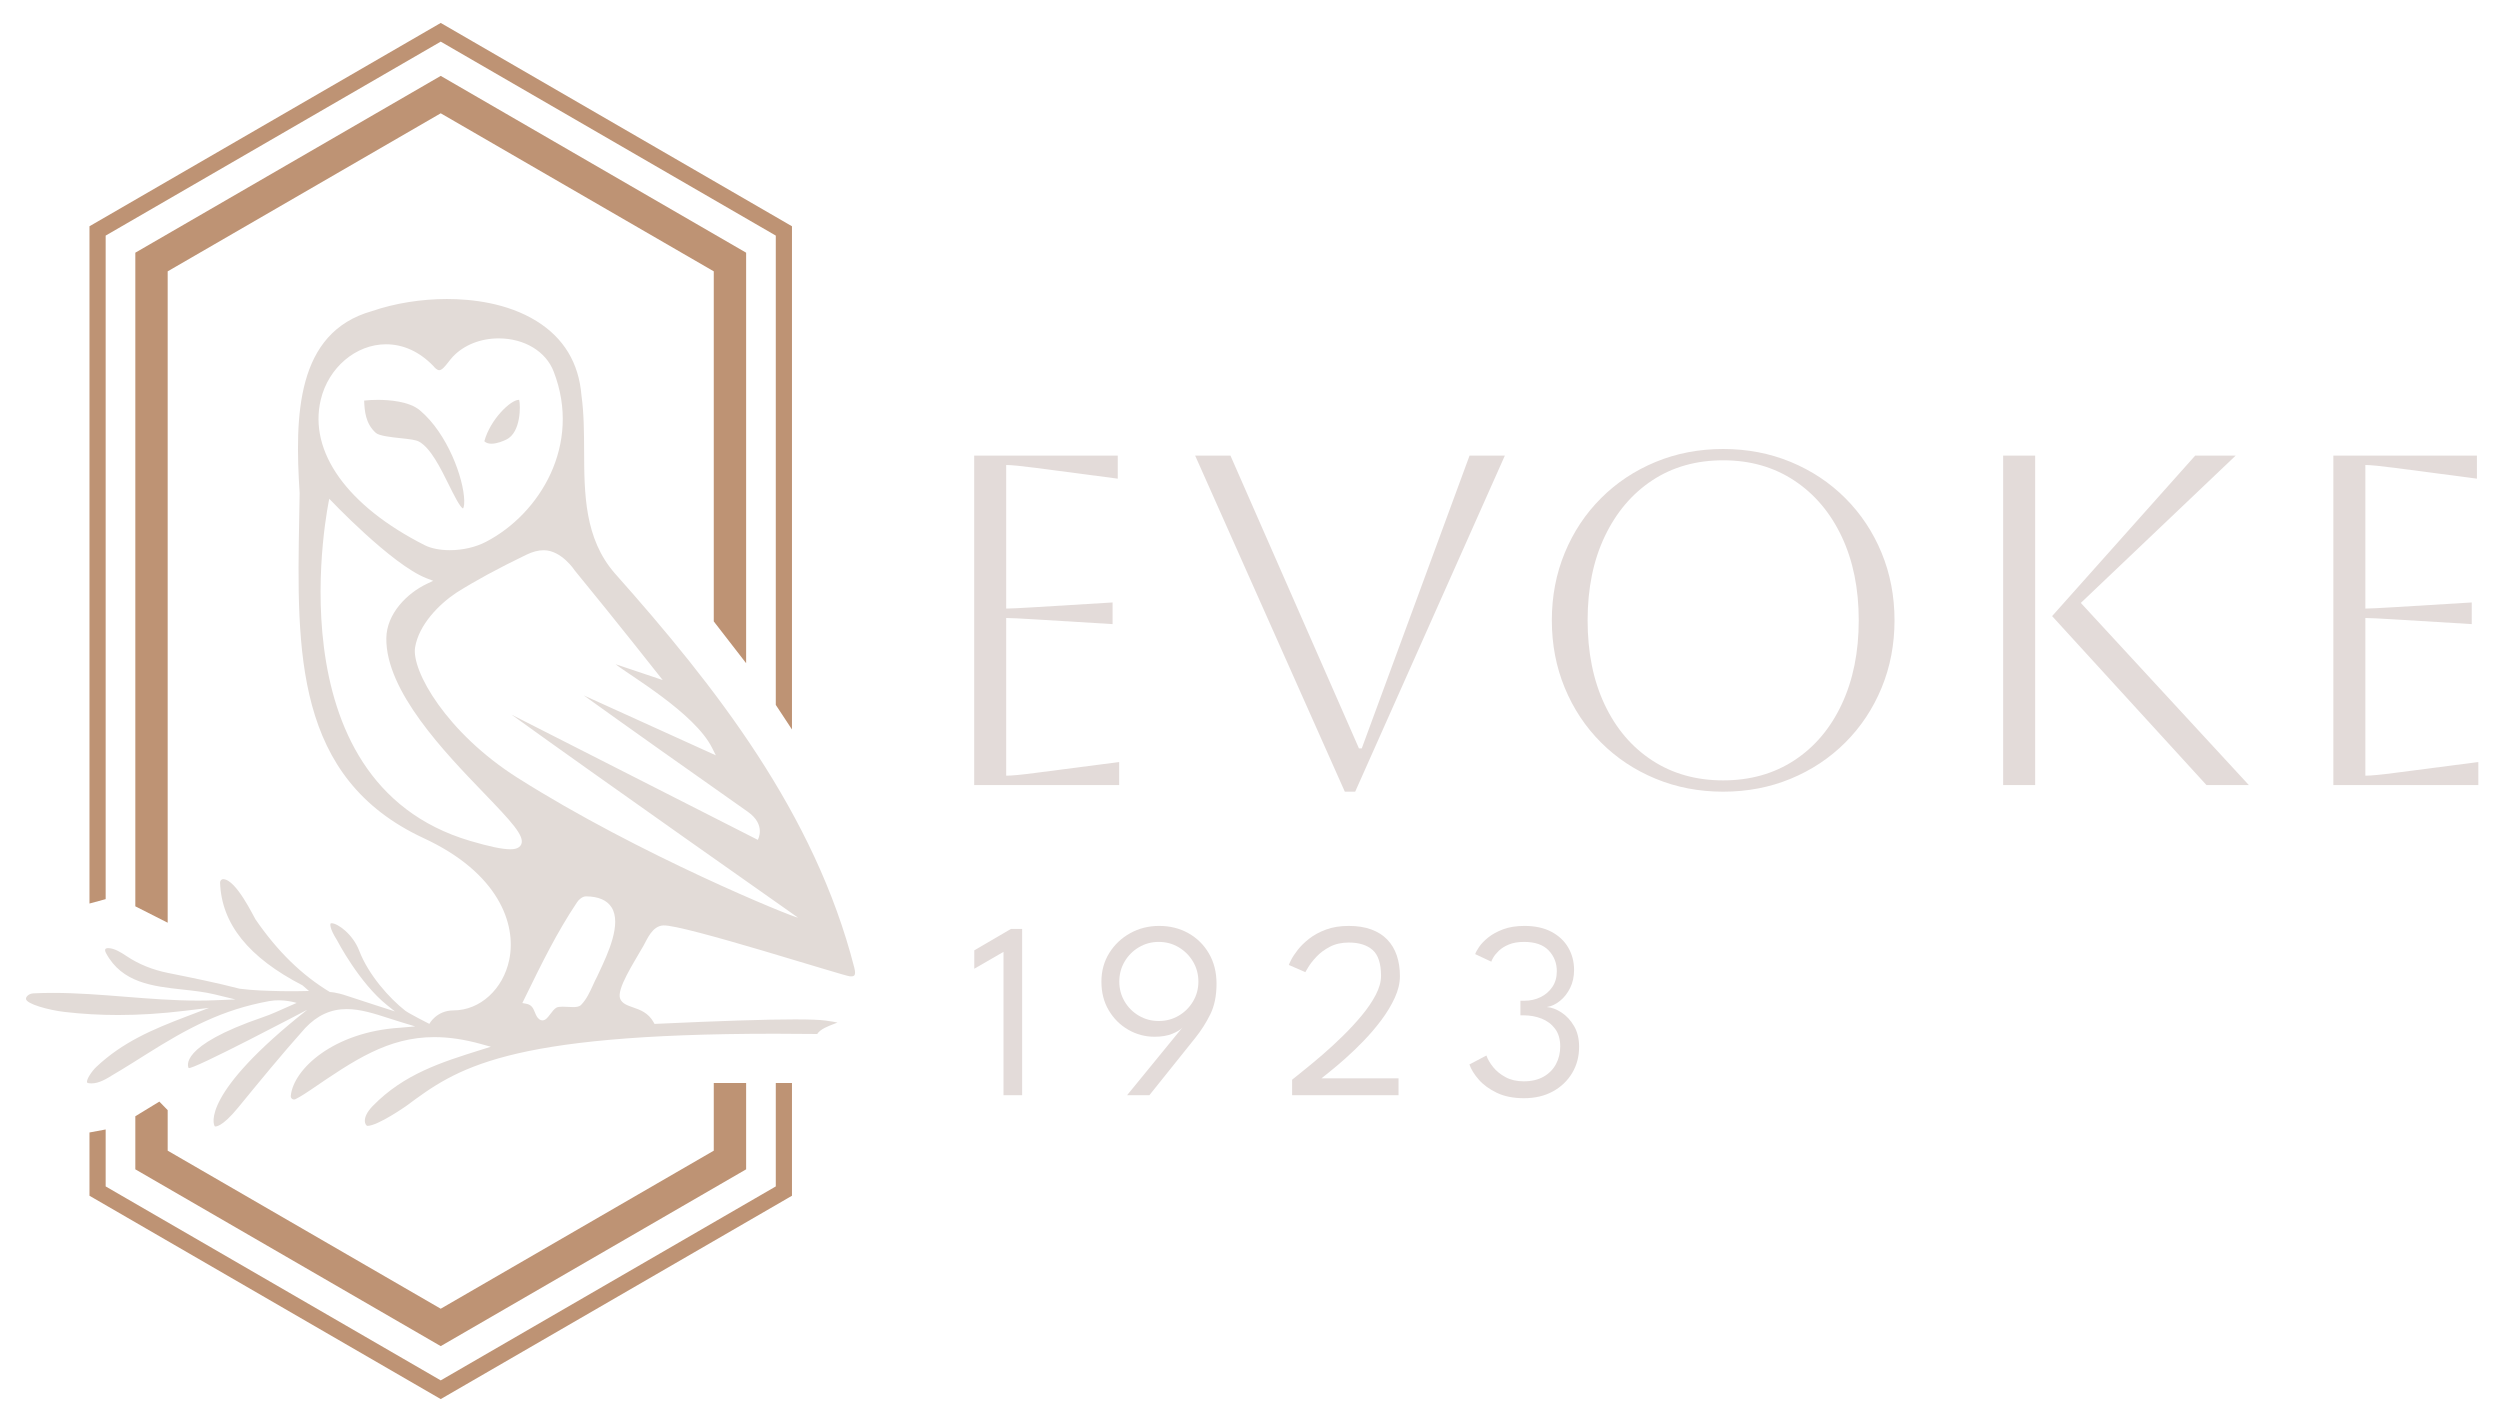 <?xml version="1.0" encoding="UTF-8"?><svg id="uuid-e2b37fa2-3ead-4d8f-9bfa-4fed521be4e7" xmlns="http://www.w3.org/2000/svg" width="1090" height="620" viewBox="0 0 1090 620"><defs><style>.uuid-9a82c28a-d75d-4b8c-abac-0ca35794a36a{fill:#e2dbd7;}.uuid-9a82c28a-d75d-4b8c-abac-0ca35794a36a,.uuid-315f5fe3-57da-42ae-a103-d350fb0d30ff,.uuid-a714f315-df7e-47df-bab0-bee50a0234b4{stroke-width:0px;}.uuid-315f5fe3-57da-42ae-a103-d350fb0d30ff{fill:#be9374;}.uuid-a714f315-df7e-47df-bab0-bee50a0234b4{fill:#e3dbd9;}</style></defs><path class="uuid-a714f315-df7e-47df-bab0-bee50a0234b4" d="M424.746,342.299v-143.661h62.595v10.056l-35.916-4.72c-6.295-.821-10.537-1.231-12.724-1.231v62.595c1.776,0,6.019-.205,12.724-.615l33.658-2.053v9.441l-33.658-2.053c-6.705-.41-10.948-.615-12.724-.615v68.752c2.463,0,6.772-.41,12.929-1.231l36.326-4.721v10.057h-63.211Z"/><path class="uuid-a714f315-df7e-47df-bab0-bee50a0234b4" d="M521.079,198.638h15.392l56.028,127.653h1.231l46.998-127.653h15.392l-65.263,146.534h-4.515l-65.263-146.534Z"/><path class="uuid-a714f315-df7e-47df-bab0-bee50a0234b4" d="M676.6,270.468c0-10.534,1.879-20.35,5.644-29.45,3.761-9.098,9.03-17.034,15.803-23.807,6.772-6.772,14.706-12.038,23.807-15.803,9.097-3.762,18.913-5.644,29.451-5.644s20.35,1.882,29.45,5.644c9.098,3.765,17.034,9.03,23.807,15.803,6.772,6.772,12.038,14.709,15.803,23.807,3.761,9.101,5.644,18.916,5.644,29.45s-1.882,20.354-5.644,29.451c-3.765,9.101-9.03,17.034-15.803,23.807-6.773,6.772-14.71,12.041-23.807,15.803-9.101,3.762-18.916,5.644-29.45,5.644s-20.354-1.882-29.451-5.644c-9.101-3.762-17.034-9.03-23.807-15.803-6.773-6.772-12.041-14.706-15.803-23.807-3.765-9.098-5.644-18.913-5.644-29.451ZM692.198,270.468c0,13.956,2.462,26.167,7.388,36.634,4.925,10.467,11.833,18.608,20.728,24.423,8.893,5.816,19.221,8.722,30.99,8.722s22.094-2.905,30.99-8.722c8.892-5.814,15.803-13.988,20.728-24.525,4.926-10.534,7.388-22.71,7.388-36.531s-2.462-25.961-7.388-36.428c-4.925-10.467-11.836-18.641-20.728-24.525-8.896-5.881-19.225-8.825-30.99-8.825s-22.062,2.909-30.887,8.723c-8.825,5.817-15.735,13.956-20.729,24.423-4.996,10.466-7.491,22.678-7.491,36.633Z"/><path class="uuid-a714f315-df7e-47df-bab0-bee50a0234b4" d="M873.372,342.299v-143.661h13.956v143.661h-13.956ZM962.031,342.299l-67.315-73.678,62.39-69.983h17.65l-67.521,64.237,73.268,79.424h-18.471Z"/><path class="uuid-a714f315-df7e-47df-bab0-bee50a0234b4" d="M1017.341,342.299v-143.661h62.595v10.056l-35.916-4.72c-6.295-.821-10.537-1.231-12.724-1.231v62.595c1.776,0,6.019-.205,12.724-.615l33.658-2.053v9.441l-33.658-2.053c-6.705-.41-10.948-.615-12.724-.615v68.752c2.463,0,6.772-.41,12.929-1.231l36.326-4.721v10.057h-63.211Z"/><path class="uuid-a714f315-df7e-47df-bab0-bee50a0234b4" d="M437.525,415.011l-12.739,7.357v-8.017l15.979-9.335h4.887v72.483h-8.127v-62.489Z"/><path class="uuid-a714f315-df7e-47df-bab0-bee50a0234b4" d="M491.416,477.5l24.106-29.487c-.842.952-2.315,1.858-4.42,2.718-2.106.86-4.677,1.29-7.715,1.29-4.101,0-7.917-1.016-11.449-3.047-3.533-2.032-6.37-4.851-8.511-8.457-2.142-3.604-3.212-7.769-3.212-12.492,0-4.686,1.144-8.858,3.432-12.52,2.287-3.66,5.335-6.543,9.143-8.648,3.807-2.106,8.017-3.158,12.63-3.158,4.686,0,8.914,1.053,12.685,3.158,3.77,2.106,6.763,5.052,8.978,8.841,2.214,3.788,3.322,8.19,3.322,13.206,0,5.235-.906,9.684-2.718,13.344-1.812,3.661-3.963,7.047-6.452,10.158l-20.098,25.095h-9.719ZM505.199,445.157c3.185,0,6.086-.769,8.704-2.307,2.617-1.537,4.704-3.614,6.26-6.232,1.556-2.617,2.334-5.5,2.334-8.648,0-3.185-.778-6.086-2.334-8.704-1.556-2.616-3.643-4.703-6.26-6.26-2.618-1.556-5.519-2.333-8.704-2.333-3.149,0-6.032.777-8.648,2.333-2.618,1.557-4.695,3.644-6.232,6.26-1.538,2.618-2.307,5.519-2.307,8.704,0,3.148.769,6.031,2.307,8.648,1.537,2.618,3.615,4.695,6.232,6.232,2.617,1.538,5.5,2.307,8.648,2.307Z"/><path class="uuid-a714f315-df7e-47df-bab0-bee50a0234b4" d="M588.07,410.947c-3.149,0-5.894.613-8.237,1.839-2.343,1.228-4.293,2.673-5.848,4.339-1.557,1.666-2.737,3.166-3.542,4.502-.806,1.337-1.245,2.078-1.318,2.225l-7.193-3.13c.073-.293.42-1.053,1.044-2.279.622-1.226,1.574-2.663,2.856-4.311,1.281-1.647,2.938-3.268,4.969-4.859,2.032-1.593,4.476-2.919,7.331-3.981,2.856-1.062,6.168-1.593,9.939-1.593,3.734,0,7.001.514,9.802,1.538,2.8,1.025,5.125,2.498,6.974,4.42,1.848,1.922,3.231,4.229,4.146,6.919.915,2.69,1.373,5.684,1.373,8.979,0,3.075-.75,6.241-2.252,9.499-1.502,3.259-3.441,6.481-5.82,9.665-2.38,3.185-4.952,6.205-7.715,9.06-2.764,2.856-5.436,5.428-8.017,7.715-2.581,2.288-4.814,4.183-6.699,5.684-1.886,1.501-3.121,2.489-3.707,2.965h33.606v7.358h-46.4v-6.754c1.208-.988,2.993-2.425,5.354-4.311s5.005-4.091,7.935-6.617c2.928-2.526,5.875-5.244,8.841-8.154s5.711-5.884,8.237-8.923c2.526-3.038,4.558-6.031,6.095-8.979,1.538-2.946,2.306-5.701,2.306-8.264,0-5.382-1.227-9.151-3.679-11.312-2.453-2.159-5.913-3.239-10.378-3.239Z"/><path class="uuid-a714f315-df7e-47df-bab0-bee50a0234b4" d="M643.189,415.999c.219-.732.787-1.775,1.702-3.13.915-1.355,2.232-2.727,3.954-4.119,1.72-1.391,3.889-2.58,6.507-3.568,2.617-.989,5.72-1.483,9.308-1.483,4.613,0,8.529.852,11.751,2.554,3.221,1.702,5.674,4.009,7.358,6.919,1.684,2.91,2.526,6.159,2.526,9.747,0,2.892-.568,5.491-1.702,7.797-1.135,2.307-2.608,4.192-4.42,5.656-1.812,1.465-3.726,2.361-5.738,2.69,2.123.184,4.264.988,6.425,2.416,2.159,1.428,3.972,3.397,5.436,5.903,1.464,2.508,2.196,5.519,2.196,9.033,0,4.247-1.016,8.063-3.047,11.449s-4.842,6.059-8.429,8.017c-3.588,1.958-7.779,2.938-12.575,2.938-4.612,0-8.558-.788-11.834-2.361-3.276-1.574-5.903-3.496-7.88-5.766-1.977-2.269-3.332-4.467-4.064-6.59l7.413-3.898c.549,1.611,1.519,3.286,2.911,5.024,1.391,1.739,3.203,3.212,5.436,4.42,2.232,1.208,4.868,1.812,7.907,1.812,3.405,0,6.296-.677,8.676-2.032,2.379-1.353,4.182-3.185,5.409-5.491,1.226-2.306,1.84-4.868,1.84-7.688,0-3.147-.751-5.72-2.252-7.715-1.502-1.995-3.459-3.468-5.875-4.421-2.417-.951-5.016-1.428-7.798-1.428h-1.428v-6.369h1.867c2.452,0,4.74-.513,6.864-1.538,2.123-1.024,3.844-2.498,5.162-4.42s1.977-4.219,1.977-6.892c0-3.551-1.181-6.57-3.542-9.06-2.361-2.489-5.94-3.733-10.735-3.733-2.6,0-4.805.375-6.617,1.125-1.812.751-3.267,1.657-4.365,2.719s-1.914,2.05-2.444,2.965c-.531.915-.815,1.52-.851,1.812l-7.028-3.295Z"/><polygon class="uuid-315f5fe3-57da-42ae-a103-d350fb0d30ff" points="311.205 501.692 192.155 570.605 73.106 501.692 73.106 484.027 69.472 480.297 58.999 486.686 58.999 509.825 192.155 586.908 325.312 509.825 325.312 472.177 311.205 472.177 311.205 501.692"/><polygon class="uuid-315f5fe3-57da-42ae-a103-d350fb0d30ff" points="325.312 289.155 325.312 110.175 192.155 33.092 58.999 110.175 58.999 395.156 73.106 402.306 73.106 118.308 192.155 49.395 311.205 118.308 311.205 270.934 325.312 289.155"/><polygon class="uuid-315f5fe3-57da-42ae-a103-d350fb0d30ff" points="46.067 102.72 192.155 18.151 338.244 102.72 338.244 307.336 345.298 318.053 345.298 98.651 192.155 10 40.773 97.634 39.013 98.651 39.013 393.938 46.067 392.021 46.067 102.72"/><polygon class="uuid-315f5fe3-57da-42ae-a103-d350fb0d30ff" points="338.244 472.177 338.244 517.278 192.155 601.849 46.067 517.278 46.067 492.449 39.013 493.76 39.013 521.347 192.155 610 343.538 522.364 345.298 521.347 345.298 472.177 338.244 472.177"/><path class="uuid-9a82c28a-d75d-4b8c-abac-0ca35794a36a" d="M93.665,491.088c-.755-.77-5.983-14.289,40.309-50.838,0,0-51.264,27.033-51.763,25.374-.138-.457-4.911-9.365,32.607-22.201,1.795-.614,3.566-1.314,5.301-2.08l9.212-4.068c-.001-0-5.857-1.912-12.005-.787-20.338,3.723-35.151,11.554-53.928,23.417-3.464,2.188-7.045,4.452-10.549,6.573-1.065.585-2.167,1.266-3.232,1.925-3.291,2.037-6.4,3.959-9.76,3.959-.333,0-.668-.019-1.008-.059-.294-.034-.801-.13-.883-.378-.411-1.243,2.134-4.964,4.013-6.734,11.544-10.876,24.607-16.385,39.253-21.971l9.934-3.789-10.556,1.275c-10.251,1.239-19.778,1.842-29.124,1.842-7.891,0-15.734-.451-23.311-1.339-6.817-.768-16.887-3.513-16.843-5.731.008-.377.099-.805.713-1.376.64-.596,1.544-.952,2.546-1,2.697-.131,5.545-.197,8.464-.197,10.504,0,21.184.851,31.512,1.675,10.38.827,21.114,1.683,31.723,1.683,2.418,0,4.793-.045,7.057-.134l9.323-.363-9.066-2.208c-4.391-1.069-9.236-1.597-13.921-2.108-13.03-1.42-26.503-2.89-33.46-15.896-.394-.736-.506-1.382-.3-1.726.169-.283.639-.452,1.255-.452,2.693.082,5.345,1.717,8.062,3.531,5.214,3.481,11.268,5.933,17.996,7.291l.834.168c10.395,2.099,20.212,4.081,30.299,6.687l.078.02.08.01c5.875.765,11.839.908,17.608,1.046,5.767.138,12.569-.066,12.57-.066h0l-2.798-2.435c-23.564-12.174-35.348-26.852-35.961-44.821-.027-.799.615-1.528,1.414-1.496,5.66.228,13.233,16.377,14.046,17.56,9.551,13.902,20.166,24.268,32.43,31.664,0,0,2.469-.036,7.455,1.657,4.902,1.665,20.886,6.783,20.886,6.783l-3.36-2.68c-12.231-9.761-21.78-28.168-21.875-28.353-3.609-5.699-2.865-7.193-2.831-7.254.068-.124.308-.149.497-.149,2.544,0,9.194,4.656,11.995,11.957,4.054,10.571,13.18,20.756,20.066,26.15,1.587,1.243,10.519,5.761,10.52,5.761,0,0,3.06-5.857,10.558-5.875,11.661-.027,21.64-9.351,24.275-22.036,3.275-15.765-4.797-37.98-37.275-53.048-56.37-26.149-55.36-81.368-54.291-139.829.065-3.527.129-7.069.183-10.623-2.132-33.567-1.624-70.049,31.562-79.362,9.879-3.402,21.448-5.264,32.646-5.264,10.73,0,26.216,1.667,39.053,9.606,11.865,7.338,18.463,18.232,19.609,32.377,1.095,7.82,1.127,16.123,1.159,24.152.072,18.801.147,38.241,13.371,53.45,44.059,49.53,87.196,104.629,104.418,171.913,1.055,4.123-.473,3.815-1.887,3.815h-.001c-2.15,0-72.82-22.681-81.383-22.199-4.818.271-6.986,5.955-8.635,8.869-4.263,7.536-11.878,18.99-10.142,23.142.871,2.084,3.134,2.87,5.529,3.703,3.149,1.095,6.718,2.336,9.037,6.519l.392.708.809-.037c27.959-1.295,47.712-1.925,60.39-1.925,6.394,0,10.88.167,13.334.495,2.624.352,4.248.648,5.254.88-.45.181-.932.364-1.353.523-2.781,1.056-6.161,2.339-7.501,4.461-6.34-.078-12.553-.116-18.481-.116-118.223,0-138.809,15.262-160.602,31.422,0,0-12.457,8.752-17.023,8.752-.805,0-2.979-3.247,2.339-8.697,13.606-13.945,29.952-19.065,47.256-24.483l4.218-1.321-4.259-1.181c-7.329-2.032-14.001-3.02-20.396-3.02-20.223,0-35.078,10.148-53.887,22.995-1.205.823-4.38,2.952-6.647,4.057-1.018.496-2.149-.314-2.039-1.442,1.152-11.761,18.768-27.861,47.514-29.692l6.746-.585-6.48-1.963c-1.671-.506-3.323-1.039-4.957-1.568-6.401-2.067-12.446-4.02-18.46-4.02-6.895,0-12.81,2.705-18.085,8.273-10.296,11.525-20.319,23.778-29.163,34.588-7.424,9.075-10.127,8.368-10.228,8.265ZM255.486,390.813c-1.487.014-3.118,1.339-3.898,2.579-8.801,13.154-15.487,26.832-22.566,41.312l-1.281,2.62,1.69.312c2.42.446,3.051,1.981,3.781,3.758.462,1.123.939,2.285,1.935,3.032.402.302.863.461,1.333.461,1.4,0,2.352-1.27,3.454-2.74.806-1.075,1.719-2.294,2.697-2.828.49-.269,1.381-.404,2.647-.404.776,0,1.59.046,2.381.09.795.045,1.567.087,2.261.087,1.236,0,2.611-.115,3.438-.959,2.366-2.421,3.811-5.597,5.209-8.668.598-1.313,1.162-2.555,1.771-3.666.34-.736.674-1.45,1.032-2.214,3.653-7.795,9.765-20.844,5.282-27.965-1.978-3.142-5.728-4.76-11.144-4.809h-.024ZM237.043,239.9c-2.356,0-4.851.654-7.628,2.001-12.596,6.103-21.968,11.19-30.391,16.493-7.655,5.072-16.393,13.985-18.039,23.841-1.692,10.136,13.664,37.239,44.719,56.924,52.98,33.582,120.306,60.939,122.258,60.939-.001-.001-88.372-62.099-124.909-88.498l107.342,54.571s3.834-6.495-4.351-12.239c-20.77-14.575-54.834-38.72-71.525-50.732l57.582,26.128-1.646-3.291c-7.675-15.35-36.886-32.15-42.034-36.431l20.514,6.892s-20.396-25.905-38.326-47.745c-.002-.003-5.724-8.853-13.568-8.853ZM205.018,366.642c8.321,2.455,13.998,3.639,17.413,3.639.969,0,3.92,0,4.84-2.164,1.538-3.618-4.206-9.809-16.297-22.355-17.053-17.694-42.823-44.432-42.536-67.517.131-10.644,8.977-19.574,17.684-23.703l2.749-1.304-2.84-1.092c-15.263-5.872-42.472-34.677-42.47-34.676-0.0.001-26.663,123.177,61.458,149.172ZM168.329,150.106c-13.163,0-25.137,10.16-28.473,24.157-5.399,22.656,11.554,46.378,45.351,63.455,2.756,1.392,6.631,2.159,10.912,2.159,5.647,0,11.251-1.297,15.78-3.652,23.498-12.218,41.831-42.366,29.524-74.173-3.348-8.817-12.773-14.519-24.01-14.519-7.899,0-15.171,2.905-19.953,7.969-.713.764-1.369,1.601-2.002,2.411-1.344,1.716-2.733,3.49-3.941,3.49-.916,0-1.942-1.029-2.641-1.891-5.982-6.182-13.061-9.405-20.547-9.405Z"/><path class="uuid-9a82c28a-d75d-4b8c-abac-0ca35794a36a" d="M214.284,193.456c-1.345,0-2.372-.35-3.117-1.067,2.696-9.764,11.585-18.051,14.987-18.051.053,0,.13.003.203.017.641,2.367.815,14.154-5.56,17.271-1.397.683-4.101,1.83-6.513,1.83h0Z"/><path class="uuid-9a82c28a-d75d-4b8c-abac-0ca35794a36a" d="M201.866,221.685c-1.295-.473-4.073-6.083-6.113-10.201-3.74-7.553-7.979-16.112-13.034-18.922-1.382-.768-3.986-1.079-8.122-1.521-3.904-.418-9.252-.991-10.709-2.283-4.643-4.121-4.917-9.815-5.117-13.972-.002-.044-.004-.088-.006-.131,1.71-.201,3.842-.316,5.946-.316,4.832,0,13.643.592,18.362,4.561,12.079,10.158,19.102,29.713,19.338,39.346.066,2.675-.462,3.352-.544,3.44Z"/></svg>